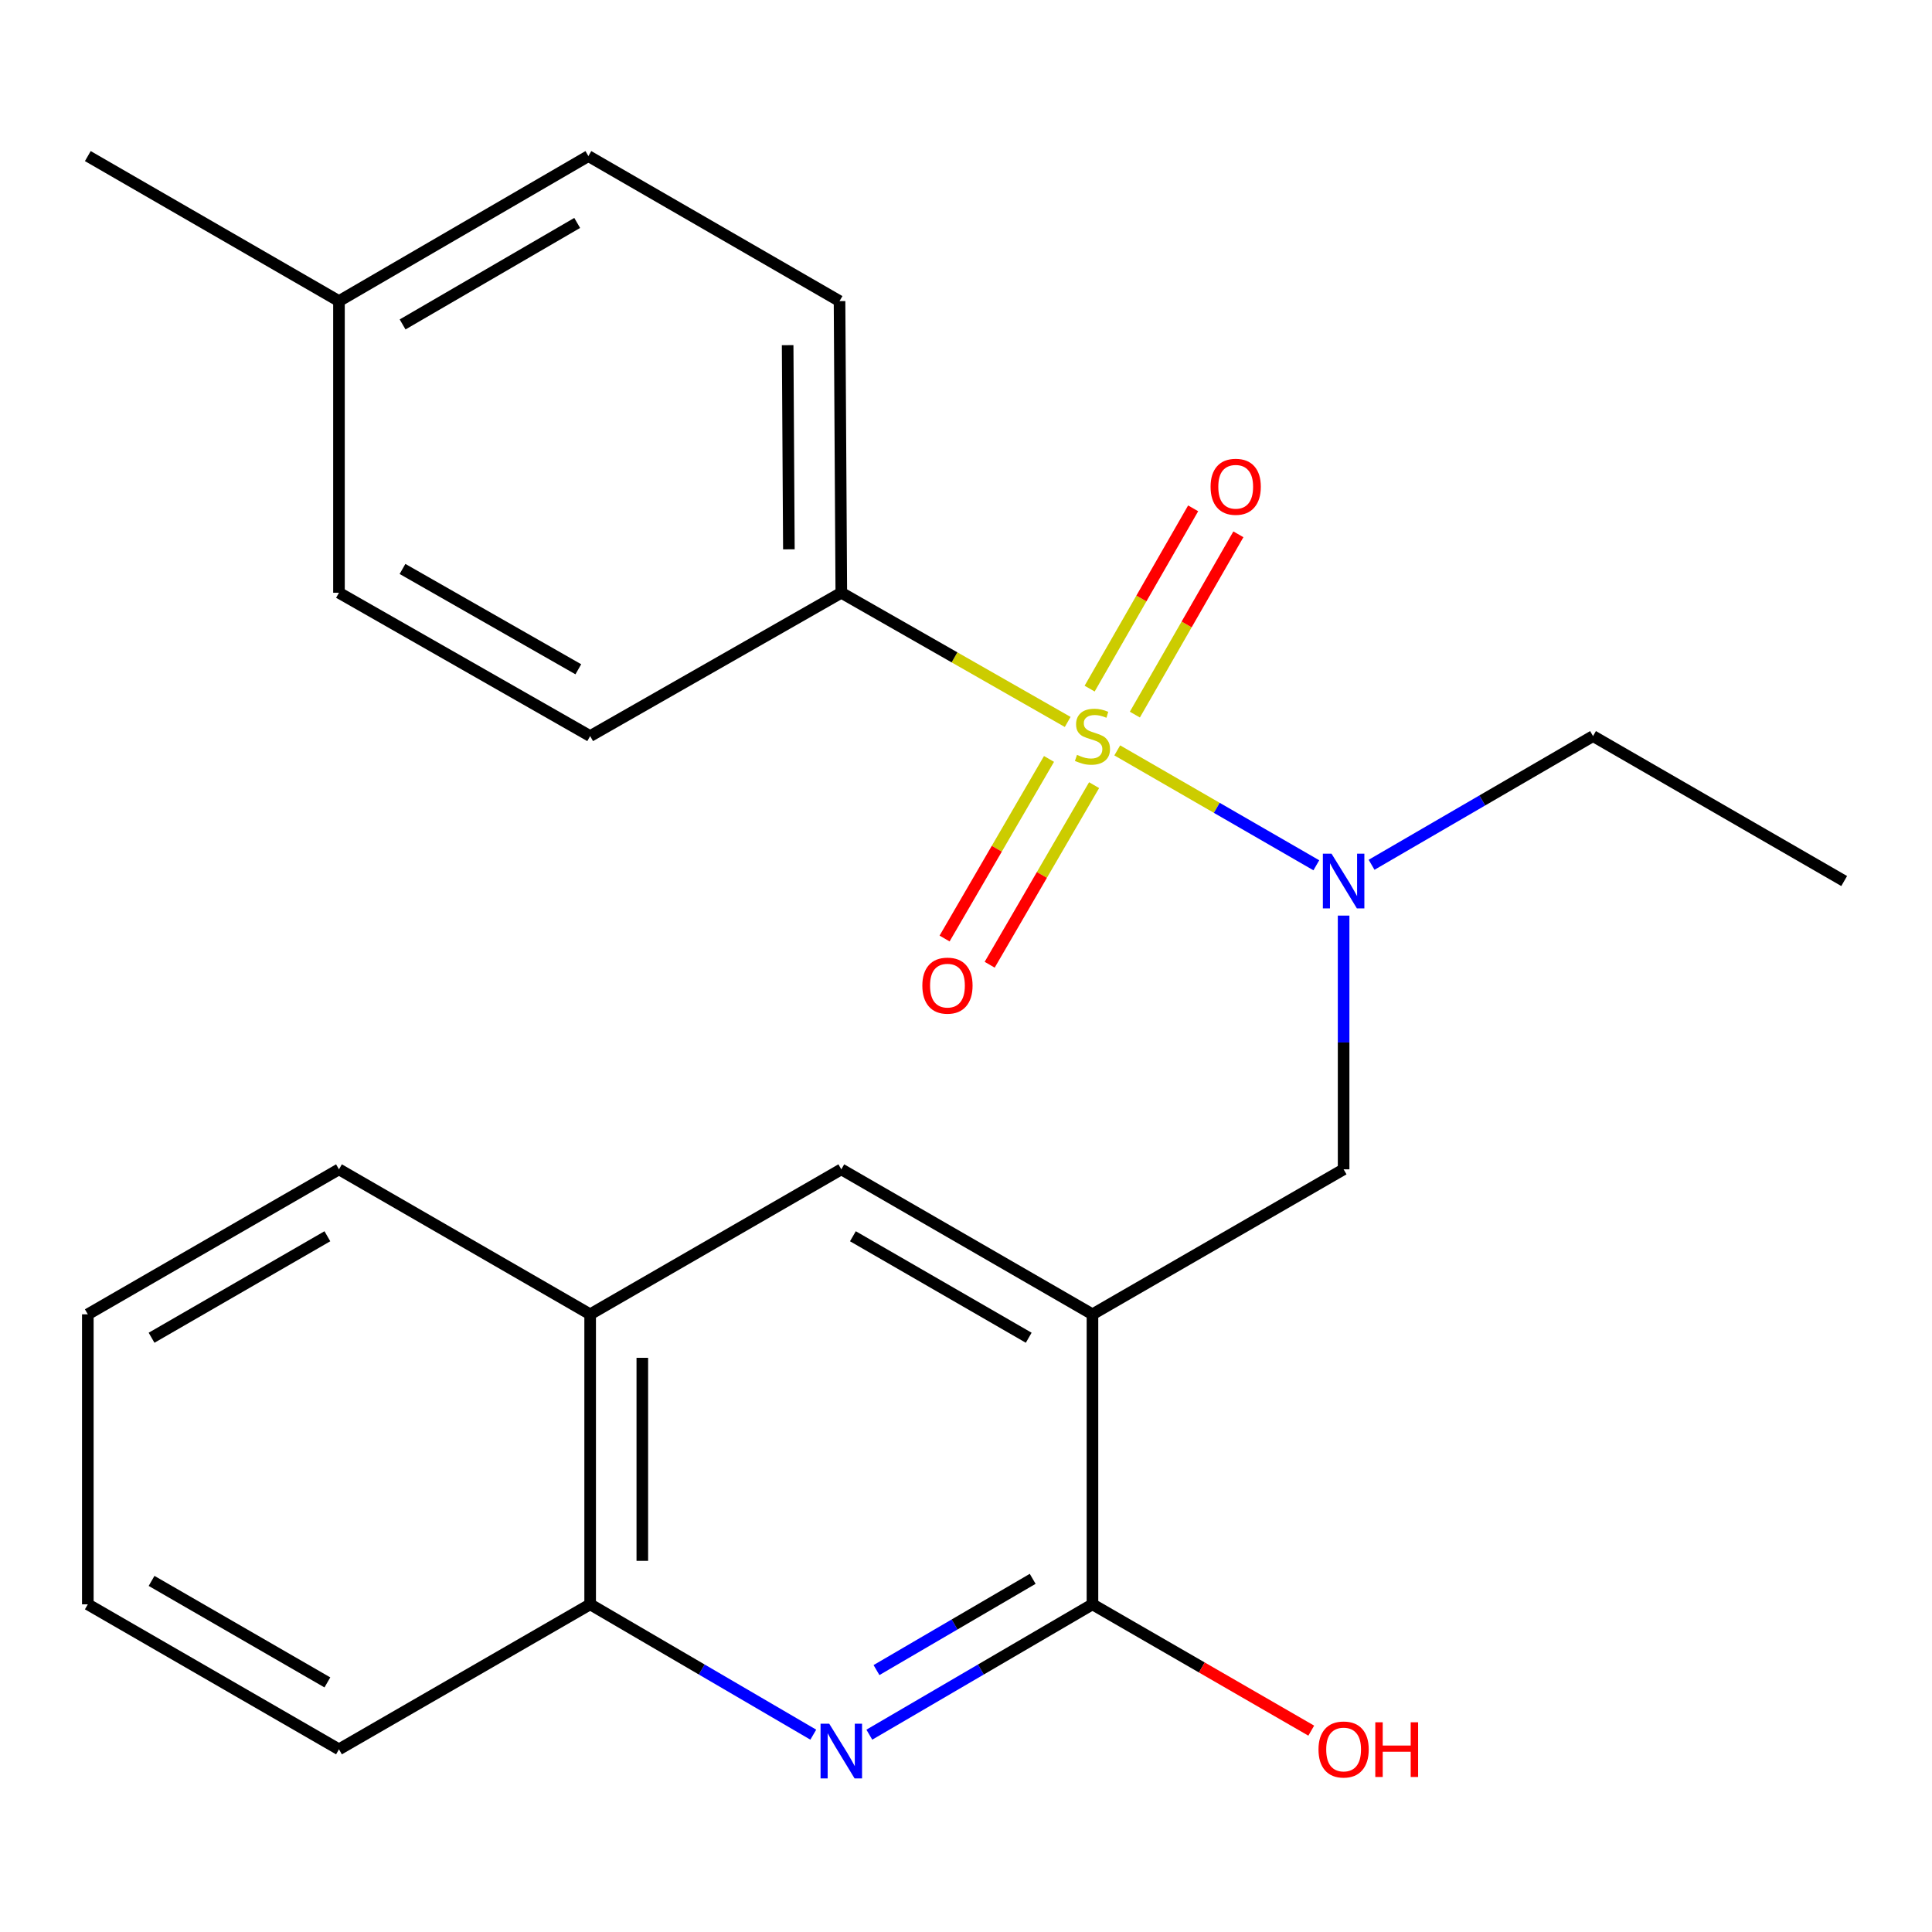 <?xml version='1.0' encoding='iso-8859-1'?>
<svg version='1.1' baseProfile='full'
              xmlns='http://www.w3.org/2000/svg'
                      xmlns:rdkit='http://www.rdkit.org/xml'
                      xmlns:xlink='http://www.w3.org/1999/xlink'
                  xml:space='preserve'
width='1000px' height='1000px' viewBox='0 0 1000 1000'>
<!-- END OF HEADER -->
<rect style='opacity:1.0;fill:#FFFFFF;stroke:none' width='1000' height='1000' x='0' y='0'> </rect>
<path class='bond-1' d='M 578.288,388.402 L 629.809,418.136' style='fill:none;fill-rule:evenodd;stroke:#CCCC00;stroke-width:6px;stroke-linecap:butt;stroke-linejoin:miter;stroke-opacity:1' />
<path class='bond-1' d='M 629.809,418.136 L 681.33,447.871' style='fill:none;fill-rule:evenodd;stroke:#0000FF;stroke-width:6px;stroke-linecap:butt;stroke-linejoin:miter;stroke-opacity:1' />
<path class='bond-5' d='M 552.634,373.679 L 494.047,340.245' style='fill:none;fill-rule:evenodd;stroke:#CCCC00;stroke-width:6px;stroke-linecap:butt;stroke-linejoin:miter;stroke-opacity:1' />
<path class='bond-5' d='M 494.047,340.245 L 435.459,306.811' style='fill:none;fill-rule:evenodd;stroke:#000000;stroke-width:6px;stroke-linecap:butt;stroke-linejoin:miter;stroke-opacity:1' />
<path class='bond-7' d='M 587.407,369.875 L 614.196,323.217' style='fill:none;fill-rule:evenodd;stroke:#CCCC00;stroke-width:6px;stroke-linecap:butt;stroke-linejoin:miter;stroke-opacity:1' />
<path class='bond-7' d='M 614.196,323.217 L 640.986,276.559' style='fill:none;fill-rule:evenodd;stroke:#FF0000;stroke-width:6px;stroke-linecap:butt;stroke-linejoin:miter;stroke-opacity:1' />
<path class='bond-7' d='M 563.994,356.432 L 590.783,309.774' style='fill:none;fill-rule:evenodd;stroke:#CCCC00;stroke-width:6px;stroke-linecap:butt;stroke-linejoin:miter;stroke-opacity:1' />
<path class='bond-7' d='M 590.783,309.774 L 617.573,263.116' style='fill:none;fill-rule:evenodd;stroke:#FF0000;stroke-width:6px;stroke-linecap:butt;stroke-linejoin:miter;stroke-opacity:1' />
<path class='bond-8' d='M 542.963,392.823 L 515.939,439.3' style='fill:none;fill-rule:evenodd;stroke:#CCCC00;stroke-width:6px;stroke-linecap:butt;stroke-linejoin:miter;stroke-opacity:1' />
<path class='bond-8' d='M 515.939,439.3 L 488.915,485.777' style='fill:none;fill-rule:evenodd;stroke:#FF0000;stroke-width:6px;stroke-linecap:butt;stroke-linejoin:miter;stroke-opacity:1' />
<path class='bond-8' d='M 566.303,406.394 L 539.279,452.871' style='fill:none;fill-rule:evenodd;stroke:#CCCC00;stroke-width:6px;stroke-linecap:butt;stroke-linejoin:miter;stroke-opacity:1' />
<path class='bond-8' d='M 539.279,452.871 L 512.254,499.348' style='fill:none;fill-rule:evenodd;stroke:#FF0000;stroke-width:6px;stroke-linecap:butt;stroke-linejoin:miter;stroke-opacity:1' />
<path class='bond-0' d='M 565.456,680.286 L 695.452,605.246' style='fill:none;fill-rule:evenodd;stroke:#000000;stroke-width:6px;stroke-linecap:butt;stroke-linejoin:miter;stroke-opacity:1' />
<path class='bond-3' d='M 565.456,680.286 L 565.456,830.397' style='fill:none;fill-rule:evenodd;stroke:#000000;stroke-width:6px;stroke-linecap:butt;stroke-linejoin:miter;stroke-opacity:1' />
<path class='bond-6' d='M 565.456,680.286 L 435.459,605.246' style='fill:none;fill-rule:evenodd;stroke:#000000;stroke-width:6px;stroke-linecap:butt;stroke-linejoin:miter;stroke-opacity:1' />
<path class='bond-6' d='M 532.459,692.413 L 441.461,639.885' style='fill:none;fill-rule:evenodd;stroke:#000000;stroke-width:6px;stroke-linecap:butt;stroke-linejoin:miter;stroke-opacity:1' />
<path class='bond-4' d='M 695.452,473.912 L 695.452,539.579' style='fill:none;fill-rule:evenodd;stroke:#0000FF;stroke-width:6px;stroke-linecap:butt;stroke-linejoin:miter;stroke-opacity:1' />
<path class='bond-4' d='M 695.452,539.579 L 695.452,605.246' style='fill:none;fill-rule:evenodd;stroke:#000000;stroke-width:6px;stroke-linecap:butt;stroke-linejoin:miter;stroke-opacity:1' />
<path class='bond-17' d='M 709.925,447.61 L 767.237,414.303' style='fill:none;fill-rule:evenodd;stroke:#0000FF;stroke-width:6px;stroke-linecap:butt;stroke-linejoin:miter;stroke-opacity:1' />
<path class='bond-17' d='M 767.237,414.303 L 824.549,380.996' style='fill:none;fill-rule:evenodd;stroke:#000000;stroke-width:6px;stroke-linecap:butt;stroke-linejoin:miter;stroke-opacity:1' />
<path class='bond-2' d='M 449.963,897.864 L 507.709,864.13' style='fill:none;fill-rule:evenodd;stroke:#0000FF;stroke-width:6px;stroke-linecap:butt;stroke-linejoin:miter;stroke-opacity:1' />
<path class='bond-2' d='M 507.709,864.13 L 565.456,830.397' style='fill:none;fill-rule:evenodd;stroke:#000000;stroke-width:6px;stroke-linecap:butt;stroke-linejoin:miter;stroke-opacity:1' />
<path class='bond-2' d='M 453.669,864.432 L 494.091,840.818' style='fill:none;fill-rule:evenodd;stroke:#0000FF;stroke-width:6px;stroke-linecap:butt;stroke-linejoin:miter;stroke-opacity:1' />
<path class='bond-2' d='M 494.091,840.818 L 534.514,817.205' style='fill:none;fill-rule:evenodd;stroke:#000000;stroke-width:6px;stroke-linecap:butt;stroke-linejoin:miter;stroke-opacity:1' />
<path class='bond-25' d='M 420.955,897.864 L 363.209,864.13' style='fill:none;fill-rule:evenodd;stroke:#0000FF;stroke-width:6px;stroke-linecap:butt;stroke-linejoin:miter;stroke-opacity:1' />
<path class='bond-25' d='M 363.209,864.13 L 305.463,830.397' style='fill:none;fill-rule:evenodd;stroke:#000000;stroke-width:6px;stroke-linecap:butt;stroke-linejoin:miter;stroke-opacity:1' />
<path class='bond-13' d='M 565.456,830.397 L 622.078,863.088' style='fill:none;fill-rule:evenodd;stroke:#000000;stroke-width:6px;stroke-linecap:butt;stroke-linejoin:miter;stroke-opacity:1' />
<path class='bond-13' d='M 622.078,863.088 L 678.7,895.779' style='fill:none;fill-rule:evenodd;stroke:#FF0000;stroke-width:6px;stroke-linecap:butt;stroke-linejoin:miter;stroke-opacity:1' />
<path class='bond-11' d='M 435.459,306.811 L 434.544,155.846' style='fill:none;fill-rule:evenodd;stroke:#000000;stroke-width:6px;stroke-linecap:butt;stroke-linejoin:miter;stroke-opacity:1' />
<path class='bond-11' d='M 408.324,284.33 L 407.684,178.654' style='fill:none;fill-rule:evenodd;stroke:#000000;stroke-width:6px;stroke-linecap:butt;stroke-linejoin:miter;stroke-opacity:1' />
<path class='bond-12' d='M 435.459,306.811 L 305.463,380.996' style='fill:none;fill-rule:evenodd;stroke:#000000;stroke-width:6px;stroke-linecap:butt;stroke-linejoin:miter;stroke-opacity:1' />
<path class='bond-10' d='M 435.459,605.246 L 305.463,680.286' style='fill:none;fill-rule:evenodd;stroke:#000000;stroke-width:6px;stroke-linecap:butt;stroke-linejoin:miter;stroke-opacity:1' />
<path class='bond-9' d='M 305.463,830.397 L 305.463,680.286' style='fill:none;fill-rule:evenodd;stroke:#000000;stroke-width:6px;stroke-linecap:butt;stroke-linejoin:miter;stroke-opacity:1' />
<path class='bond-9' d='M 332.461,807.88 L 332.461,702.803' style='fill:none;fill-rule:evenodd;stroke:#000000;stroke-width:6px;stroke-linecap:butt;stroke-linejoin:miter;stroke-opacity:1' />
<path class='bond-18' d='M 305.463,830.397 L 175.451,905.452' style='fill:none;fill-rule:evenodd;stroke:#000000;stroke-width:6px;stroke-linecap:butt;stroke-linejoin:miter;stroke-opacity:1' />
<path class='bond-19' d='M 305.463,680.286 L 175.451,605.246' style='fill:none;fill-rule:evenodd;stroke:#000000;stroke-width:6px;stroke-linecap:butt;stroke-linejoin:miter;stroke-opacity:1' />
<path class='bond-15' d='M 434.544,155.846 L 304.548,80.79' style='fill:none;fill-rule:evenodd;stroke:#000000;stroke-width:6px;stroke-linecap:butt;stroke-linejoin:miter;stroke-opacity:1' />
<path class='bond-14' d='M 305.463,380.996 L 175.451,306.811' style='fill:none;fill-rule:evenodd;stroke:#000000;stroke-width:6px;stroke-linecap:butt;stroke-linejoin:miter;stroke-opacity:1' />
<path class='bond-14' d='M 299.341,346.419 L 208.333,294.489' style='fill:none;fill-rule:evenodd;stroke:#000000;stroke-width:6px;stroke-linecap:butt;stroke-linejoin:miter;stroke-opacity:1' />
<path class='bond-16' d='M 175.451,306.811 L 175.451,155.846' style='fill:none;fill-rule:evenodd;stroke:#000000;stroke-width:6px;stroke-linecap:butt;stroke-linejoin:miter;stroke-opacity:1' />
<path class='bond-24' d='M 304.548,80.79 L 175.451,155.846' style='fill:none;fill-rule:evenodd;stroke:#000000;stroke-width:6px;stroke-linecap:butt;stroke-linejoin:miter;stroke-opacity:1' />
<path class='bond-24' d='M 298.753,115.389 L 208.385,167.928' style='fill:none;fill-rule:evenodd;stroke:#000000;stroke-width:6px;stroke-linecap:butt;stroke-linejoin:miter;stroke-opacity:1' />
<path class='bond-20' d='M 175.451,155.846 L 45.455,80.79' style='fill:none;fill-rule:evenodd;stroke:#000000;stroke-width:6px;stroke-linecap:butt;stroke-linejoin:miter;stroke-opacity:1' />
<path class='bond-21' d='M 824.549,380.996 L 954.545,456.021' style='fill:none;fill-rule:evenodd;stroke:#000000;stroke-width:6px;stroke-linecap:butt;stroke-linejoin:miter;stroke-opacity:1' />
<path class='bond-26' d='M 175.451,905.452 L 45.455,830.397' style='fill:none;fill-rule:evenodd;stroke:#000000;stroke-width:6px;stroke-linecap:butt;stroke-linejoin:miter;stroke-opacity:1' />
<path class='bond-26' d='M 169.451,870.813 L 78.453,818.274' style='fill:none;fill-rule:evenodd;stroke:#000000;stroke-width:6px;stroke-linecap:butt;stroke-linejoin:miter;stroke-opacity:1' />
<path class='bond-23' d='M 175.451,605.246 L 45.455,680.286' style='fill:none;fill-rule:evenodd;stroke:#000000;stroke-width:6px;stroke-linecap:butt;stroke-linejoin:miter;stroke-opacity:1' />
<path class='bond-23' d='M 169.449,639.885 L 78.451,692.413' style='fill:none;fill-rule:evenodd;stroke:#000000;stroke-width:6px;stroke-linecap:butt;stroke-linejoin:miter;stroke-opacity:1' />
<path class='bond-22' d='M 45.455,830.397 L 45.455,680.286' style='fill:none;fill-rule:evenodd;stroke:#000000;stroke-width:6px;stroke-linecap:butt;stroke-linejoin:miter;stroke-opacity:1' />
<path  class='atom-0' d='M 557.456 390.716
Q 557.776 390.836, 559.096 391.396
Q 560.416 391.956, 561.856 392.316
Q 563.336 392.636, 564.776 392.636
Q 567.456 392.636, 569.016 391.356
Q 570.576 390.036, 570.576 387.756
Q 570.576 386.196, 569.776 385.236
Q 569.016 384.276, 567.816 383.756
Q 566.616 383.236, 564.616 382.636
Q 562.096 381.876, 560.576 381.156
Q 559.096 380.436, 558.016 378.916
Q 556.976 377.396, 556.976 374.836
Q 556.976 371.276, 559.376 369.076
Q 561.816 366.876, 566.616 366.876
Q 569.896 366.876, 573.616 368.436
L 572.696 371.516
Q 569.296 370.116, 566.736 370.116
Q 563.976 370.116, 562.456 371.276
Q 560.936 372.396, 560.976 374.356
Q 560.976 375.876, 561.736 376.796
Q 562.536 377.716, 563.656 378.236
Q 564.816 378.756, 566.736 379.356
Q 569.296 380.156, 570.816 380.956
Q 572.336 381.756, 573.416 383.396
Q 574.536 384.996, 574.536 387.756
Q 574.536 391.676, 571.896 393.796
Q 569.296 395.876, 564.936 395.876
Q 562.416 395.876, 560.496 395.316
Q 558.616 394.796, 556.376 393.876
L 557.456 390.716
' fill='#CCCC00'/>
<path  class='atom-2' d='M 689.192 441.861
L 698.472 456.861
Q 699.392 458.341, 700.872 461.021
Q 702.352 463.701, 702.432 463.861
L 702.432 441.861
L 706.192 441.861
L 706.192 470.181
L 702.312 470.181
L 692.352 453.781
Q 691.192 451.861, 689.952 449.661
Q 688.752 447.461, 688.392 446.781
L 688.392 470.181
L 684.712 470.181
L 684.712 441.861
L 689.192 441.861
' fill='#0000FF'/>
<path  class='atom-3' d='M 429.199 892.177
L 438.479 907.177
Q 439.399 908.657, 440.879 911.337
Q 442.359 914.017, 442.439 914.177
L 442.439 892.177
L 446.199 892.177
L 446.199 920.497
L 442.319 920.497
L 432.359 904.097
Q 431.199 902.177, 429.959 899.977
Q 428.759 897.777, 428.399 897.097
L 428.399 920.497
L 424.719 920.497
L 424.719 892.177
L 429.199 892.177
' fill='#0000FF'/>
<path  class='atom-8' d='M 626.596 251.949
Q 626.596 245.149, 629.956 241.349
Q 633.316 237.549, 639.596 237.549
Q 645.876 237.549, 649.236 241.349
Q 652.596 245.149, 652.596 251.949
Q 652.596 258.829, 649.196 262.749
Q 645.796 266.629, 639.596 266.629
Q 633.356 266.629, 629.956 262.749
Q 626.596 258.869, 626.596 251.949
M 639.596 263.429
Q 643.916 263.429, 646.236 260.549
Q 648.596 257.629, 648.596 251.949
Q 648.596 246.389, 646.236 243.589
Q 643.916 240.749, 639.596 240.749
Q 635.276 240.749, 632.916 243.549
Q 630.596 246.349, 630.596 251.949
Q 630.596 257.669, 632.916 260.549
Q 635.276 263.429, 639.596 263.429
' fill='#FF0000'/>
<path  class='atom-9' d='M 477.401 510.158
Q 477.401 503.358, 480.761 499.558
Q 484.121 495.758, 490.401 495.758
Q 496.681 495.758, 500.041 499.558
Q 503.401 503.358, 503.401 510.158
Q 503.401 517.038, 500.001 520.958
Q 496.601 524.838, 490.401 524.838
Q 484.161 524.838, 480.761 520.958
Q 477.401 517.078, 477.401 510.158
M 490.401 521.638
Q 494.721 521.638, 497.041 518.758
Q 499.401 515.838, 499.401 510.158
Q 499.401 504.598, 497.041 501.798
Q 494.721 498.958, 490.401 498.958
Q 486.081 498.958, 483.721 501.758
Q 481.401 504.558, 481.401 510.158
Q 481.401 515.878, 483.721 518.758
Q 486.081 521.638, 490.401 521.638
' fill='#FF0000'/>
<path  class='atom-14' d='M 682.452 905.532
Q 682.452 898.732, 685.812 894.932
Q 689.172 891.132, 695.452 891.132
Q 701.732 891.132, 705.092 894.932
Q 708.452 898.732, 708.452 905.532
Q 708.452 912.412, 705.052 916.332
Q 701.652 920.212, 695.452 920.212
Q 689.212 920.212, 685.812 916.332
Q 682.452 912.452, 682.452 905.532
M 695.452 917.012
Q 699.772 917.012, 702.092 914.132
Q 704.452 911.212, 704.452 905.532
Q 704.452 899.972, 702.092 897.172
Q 699.772 894.332, 695.452 894.332
Q 691.132 894.332, 688.772 897.132
Q 686.452 899.932, 686.452 905.532
Q 686.452 911.252, 688.772 914.132
Q 691.132 917.012, 695.452 917.012
' fill='#FF0000'/>
<path  class='atom-14' d='M 711.852 891.452
L 715.692 891.452
L 715.692 903.492
L 730.172 903.492
L 730.172 891.452
L 734.012 891.452
L 734.012 919.772
L 730.172 919.772
L 730.172 906.692
L 715.692 906.692
L 715.692 919.772
L 711.852 919.772
L 711.852 891.452
' fill='#FF0000'/>
</svg>
